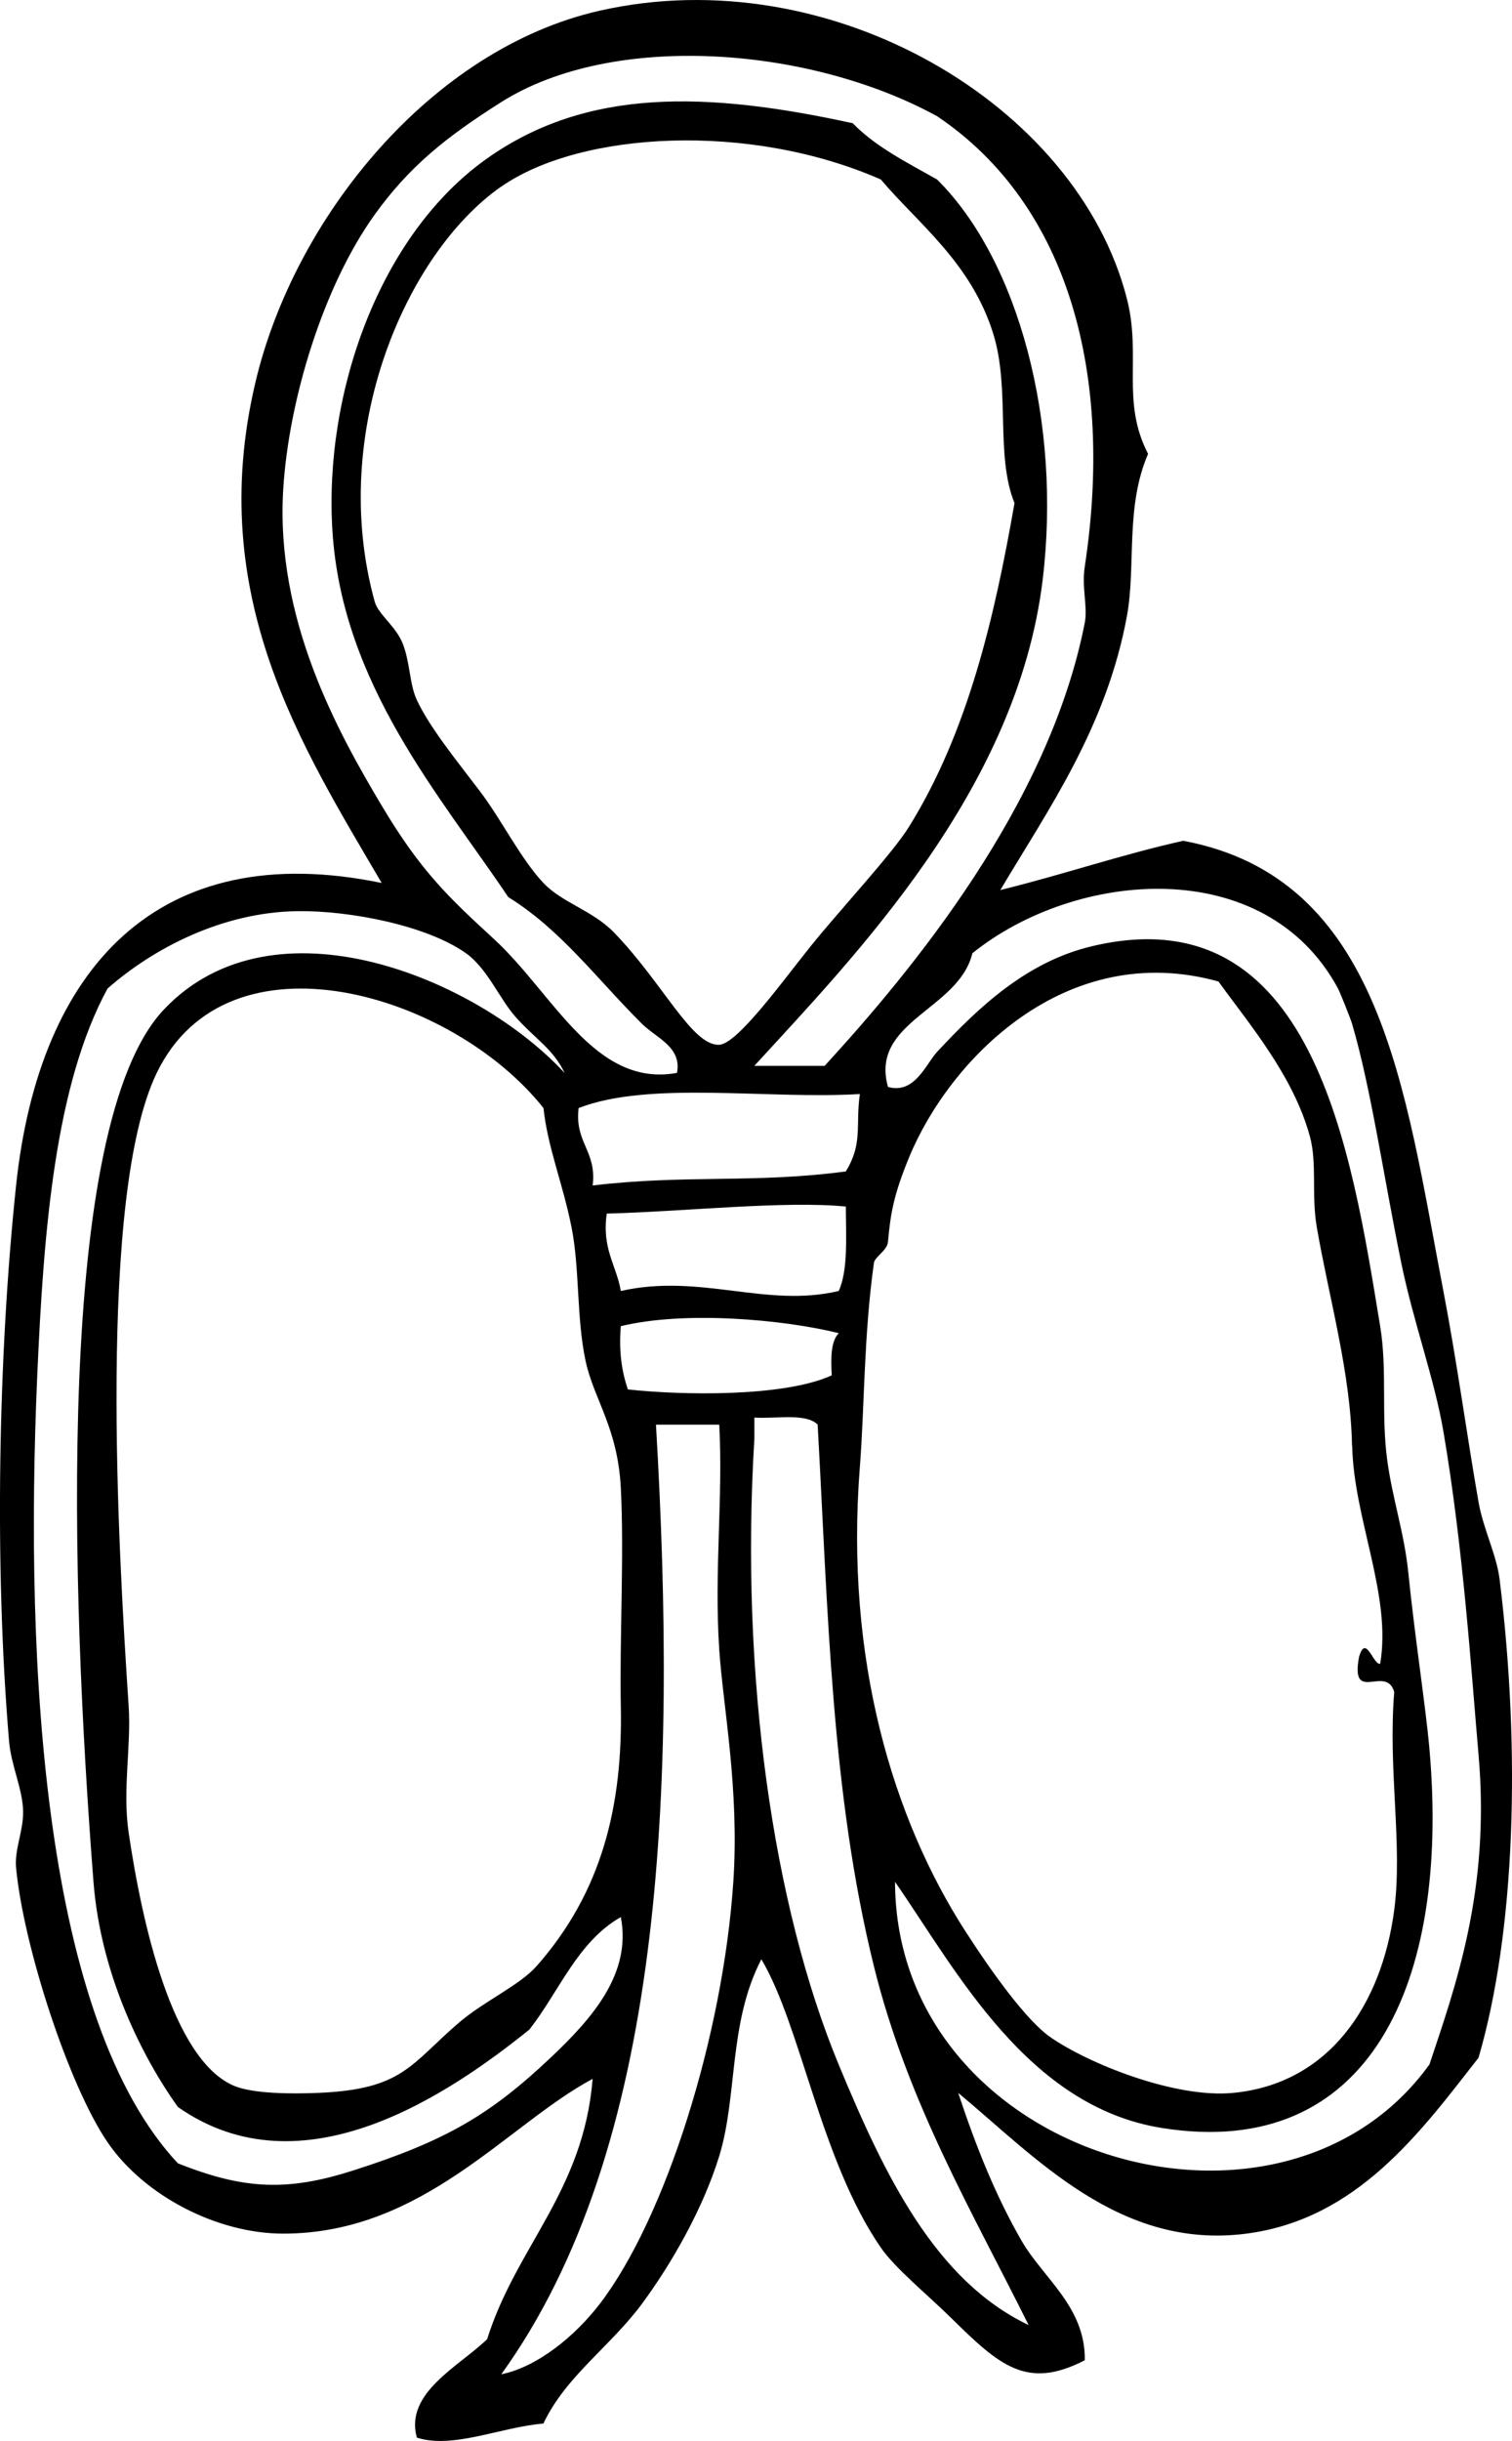 <?xml version="1.0" encoding="UTF-8"?>
<svg enable-background="new 0 0 203.934 329.055" version="1.1" viewBox="0 0 203.93 329.06" xml:space="preserve" xmlns="http://www.w3.org/2000/svg">
<path d="m134.93 119.98c8.381-2.053 16.136-4.729 24.658-6.638 26.756 5.01 29.841 33.317 35.086 60.692 1.864 9.728 3.149 19.353 4.741 28.448 0.642 3.66 2.432 7.083 2.845 10.431 2.88 23.306 2.102 47.553-2.845 64.485-7.833 10.02-16.337 21.757-31.294 23.708-17.141 2.232-28.474-10.35-38.882-18.968 2.469 7.449 5.102 13.955 8.536 19.915 2.932 5.085 8.636 8.917 8.536 16.122-7.812 4.039-11.51 0.714-18.018-5.691-3.305-3.251-7.554-6.688-9.486-9.483-8.134-11.785-10.773-29.905-16.119-38.879-4.466 8.595-3.181 18.414-5.689 26.553-2.209 7.163-6.5 14.597-10.432 19.912-4.222 5.711-10.285 9.765-13.275 16.122-5.768 0.479-12.193 3.464-17.07 1.897-1.688-6.061 5.757-9.632 9.482-13.276 3.927-12.512 12.989-19.888 14.226-35.087-11.544 6.18-22.834 20.863-41.726 20.863-8.965 0-18.805-5.139-23.708-12.329-5.255-7.707-11.327-26.43-12.328-36.984-0.234-2.474 0.984-4.935 0.949-7.586-0.041-3.019-1.617-6.18-1.896-9.483-1.976-23.304-1.489-51.854 0.947-74.917 3.101-29.334 19.18-47.01 49.312-40.776-10.812-18.455-23.783-38.617-17.069-67.329 5.251-22.458 23.842-45.142 46.467-50.26 31.135-7.043 64.458 12.664 71.125 38.879 1.964 7.733-0.827 13.797 2.843 20.863-3.094 7.129-1.619 15.086-2.843 21.811-2.76 15.069-10.68 26.206-17.09 36.996zm-23.71 23.71c11.813-12.894 30.273-35.154 35.09-59.743 0.42-2.143-0.443-4.69 0-7.587 3.899-25.576-1.987-48.629-19.915-60.691-17.24-9.44-43.71-11.435-58.796-1.9-7.479 4.727-12.414 8.697-17.068 15.173-6.875 9.563-11.579 24.845-12.329 36.983-1.087 17.612 7.386 32.787 13.276 42.674 5.318 8.925 9.106 12.433 15.173 18.018 8.02 7.382 13.567 20.035 24.655 18.017 0.688-3.494-2.795-4.703-4.742-6.638-6.132-6.096-10.849-12.607-18.017-17.069-9.111-13.575-22.38-28.621-23.708-49.311-1.192-18.581 6.319-39.98 20.862-50.261 13.493-9.536 29.603-9.041 49.313-4.742 3.11 3.209 7.344 5.3 11.379 7.587 11.002 10.915 16.822 32.792 14.224 54.053-3.464 28.334-25.404 50.704-38.88 65.434h9.48zm-43.616-118.54c-12.819 8.925-23.381 33.118-17.068 55.95 0.479 1.734 2.865 3.31 3.793 5.689 1 2.568 0.892 5.451 1.896 7.587 1.766 3.755 5.346 8.126 8.535 12.328 2.853 3.76 5.486 9.1 8.535 12.328 2.508 2.658 6.63 3.705 9.482 6.638 6.639 6.828 10.544 15.331 14.225 15.173 2.471-0.106 8.643-8.697 12.328-13.276 4.032-5.014 10.975-12.418 13.276-16.121 7.942-12.778 11.541-28.281 14.224-43.623-2.609-6.438-0.557-15.316-2.845-22.759-2.962-9.632-10.146-14.901-15.175-20.863-17.74-7.797-40.492-6.499-51.196 0.952zm125.18 253.19c3.446-10.374 8.239-23.44 6.639-41.725-0.966-11.034-2.035-27.766-4.741-43.623-1.226-7.186-4.044-14.717-5.69-22.757-2.379-11.638-4.09-23.585-6.638-32.244-0.192-0.655-1.631-4.25-1.896-4.742-9.849-18.232-35.404-15.952-49.313-4.741-1.815 7.624-13.865 9.151-11.379 18.017 3.617 1.022 5.11-3.102 6.639-4.742 5.679-6.097 12.096-12.137 20.862-14.224 29.921-7.124 35.004 27.679 38.88 51.208 0.975 5.91 0.121 11.865 0.947 18.017 0.715 5.31 2.302 9.822 2.846 15.175 0.899 8.854 2.333 17.98 2.845 23.707 2.827 31.693-8.061 55.642-36.034 51.207-18.223-2.887-27.777-21.287-36.036-33.189 0.11 37.13 51.95 52.5 72.07 24.63zm-121.38-4.74c-10.749 8.627-30.565 22.255-47.416 10.431-4.701-6.576-10.395-17.686-11.38-30.346-3.041-39.09-5.245-101.98 9.484-117.58 14.824-15.702 42.352-4.161 54.053 8.535-1.49-3.212-4.055-4.654-6.637-7.586-2.166-2.459-3.783-6.497-6.638-8.535-5.298-3.78-15.752-5.785-22.76-5.69-10.135 0.138-19.441 5.015-25.604 10.431-7.062 12.989-8.615 32.429-9.482 52.157-1.757 39.965 0.956 86.976 18.966 106.21 9.023 3.608 14.906 3.766 23.708 0.948 12.475-3.992 18.441-7.516 26.552-15.172 5.686-5.369 10.944-11.377 9.483-18.968-5.841 3.32-8.308 10.02-12.329 15.16zm110.95-78.7c-0.189-9.881-3.067-19.767-4.741-29.398-0.773-4.449 0.064-8.634-0.949-12.328-2.24-8.171-8.118-15.047-12.327-20.862-20.616-5.728-36.304 10.56-41.725 23.708-2.071 5.02-2.512 7.607-2.846 11.38-0.104 1.196-1.781 2.019-1.896 2.846-1.374 9.753-1.267 19.485-1.897 27.5-2.048 26.025 4.515 47.512 14.225 62.588 3.79 5.887 8.33 12.079 11.381 14.224 5.131 3.608 16.846 8.306 24.653 7.586 13.08-1.206 20.141-11.988 21.812-24.655 1.16-8.785-0.854-18.942 0-29.398-1.087-3.774-5.96 1.735-4.741-4.74 0.925-3.143 1.873 1.06 2.844 0.947 1.59-9.22-3.58-19.58-3.77-29.41zm-161.21-50.27c-7.99 16.531-5.195 64.316-3.793 85.347 0.363 5.449-0.85 11.302 0 17.069 1.82 12.343 5.919 30.639 14.224 34.14 2.555 1.075 7.786 1.099 11.38 0.947 11.425-0.479 12.383-3.846 18.966-9.483 3.362-2.877 8.159-5.015 10.432-7.586 8.842-10 11.648-21.613 11.38-35.087-0.177-8.825 0.462-20.46 0-29.398-0.421-8.122-3.625-11.908-4.742-17.069-1.251-5.788-0.792-12.445-1.896-18.017-1.188-5.988-3.229-10.788-3.793-16.121-12.295-15.49-42.567-24.58-52.158-4.74zm56.899 4.75c-0.569 4.677 2.464 5.753 1.896 10.43 12.509-1.492 21.892-0.256 34.138-1.895 2.334-3.774 1.286-6.175 1.897-10.432-12.51 0.75-28.37-1.83-37.933 1.89zm36.033 13.27c-8.198-0.815-21.987 0.69-32.241 0.95-0.677 4.784 1.295 6.921 1.896 10.432 10.745-2.416 19.586 2.324 29.397 0 1.27-2.85 0.97-7.25 0.95-11.38zm-30.344 16.12c-0.293 3.455 0.151 6.17 0.948 8.533 7.169 0.79 21.023 1.064 27.501-1.896-0.125-2.338-0.144-4.569 0.948-5.69-7.68-1.89-20.866-3.02-29.404-0.94zm18.014 12.33v2.843c-1.944 31.888 2.503 62.996 11.38 84.399 6.145 14.82 12.988 29.088 25.605 35.087-7.518-15.131-16.328-30.011-20.863-48.363-5.759-23.297-6.184-47.863-7.588-73.019-1.57-1.59-5.56-0.76-8.53-0.95zm-13.272 0.95c2.889 49.341 1.033 97.648-20.864 128.02 4.949-1 10.038-5.261 13.277-9.483 8.839-11.518 16.625-36.121 18.018-56.896 0.838-12.507-1.386-23.646-1.896-31.294-0.709-10.618 0.536-20.433 0-30.346h-8.535z" clip-rule="evenodd" fill-rule="evenodd"/>
</svg>

